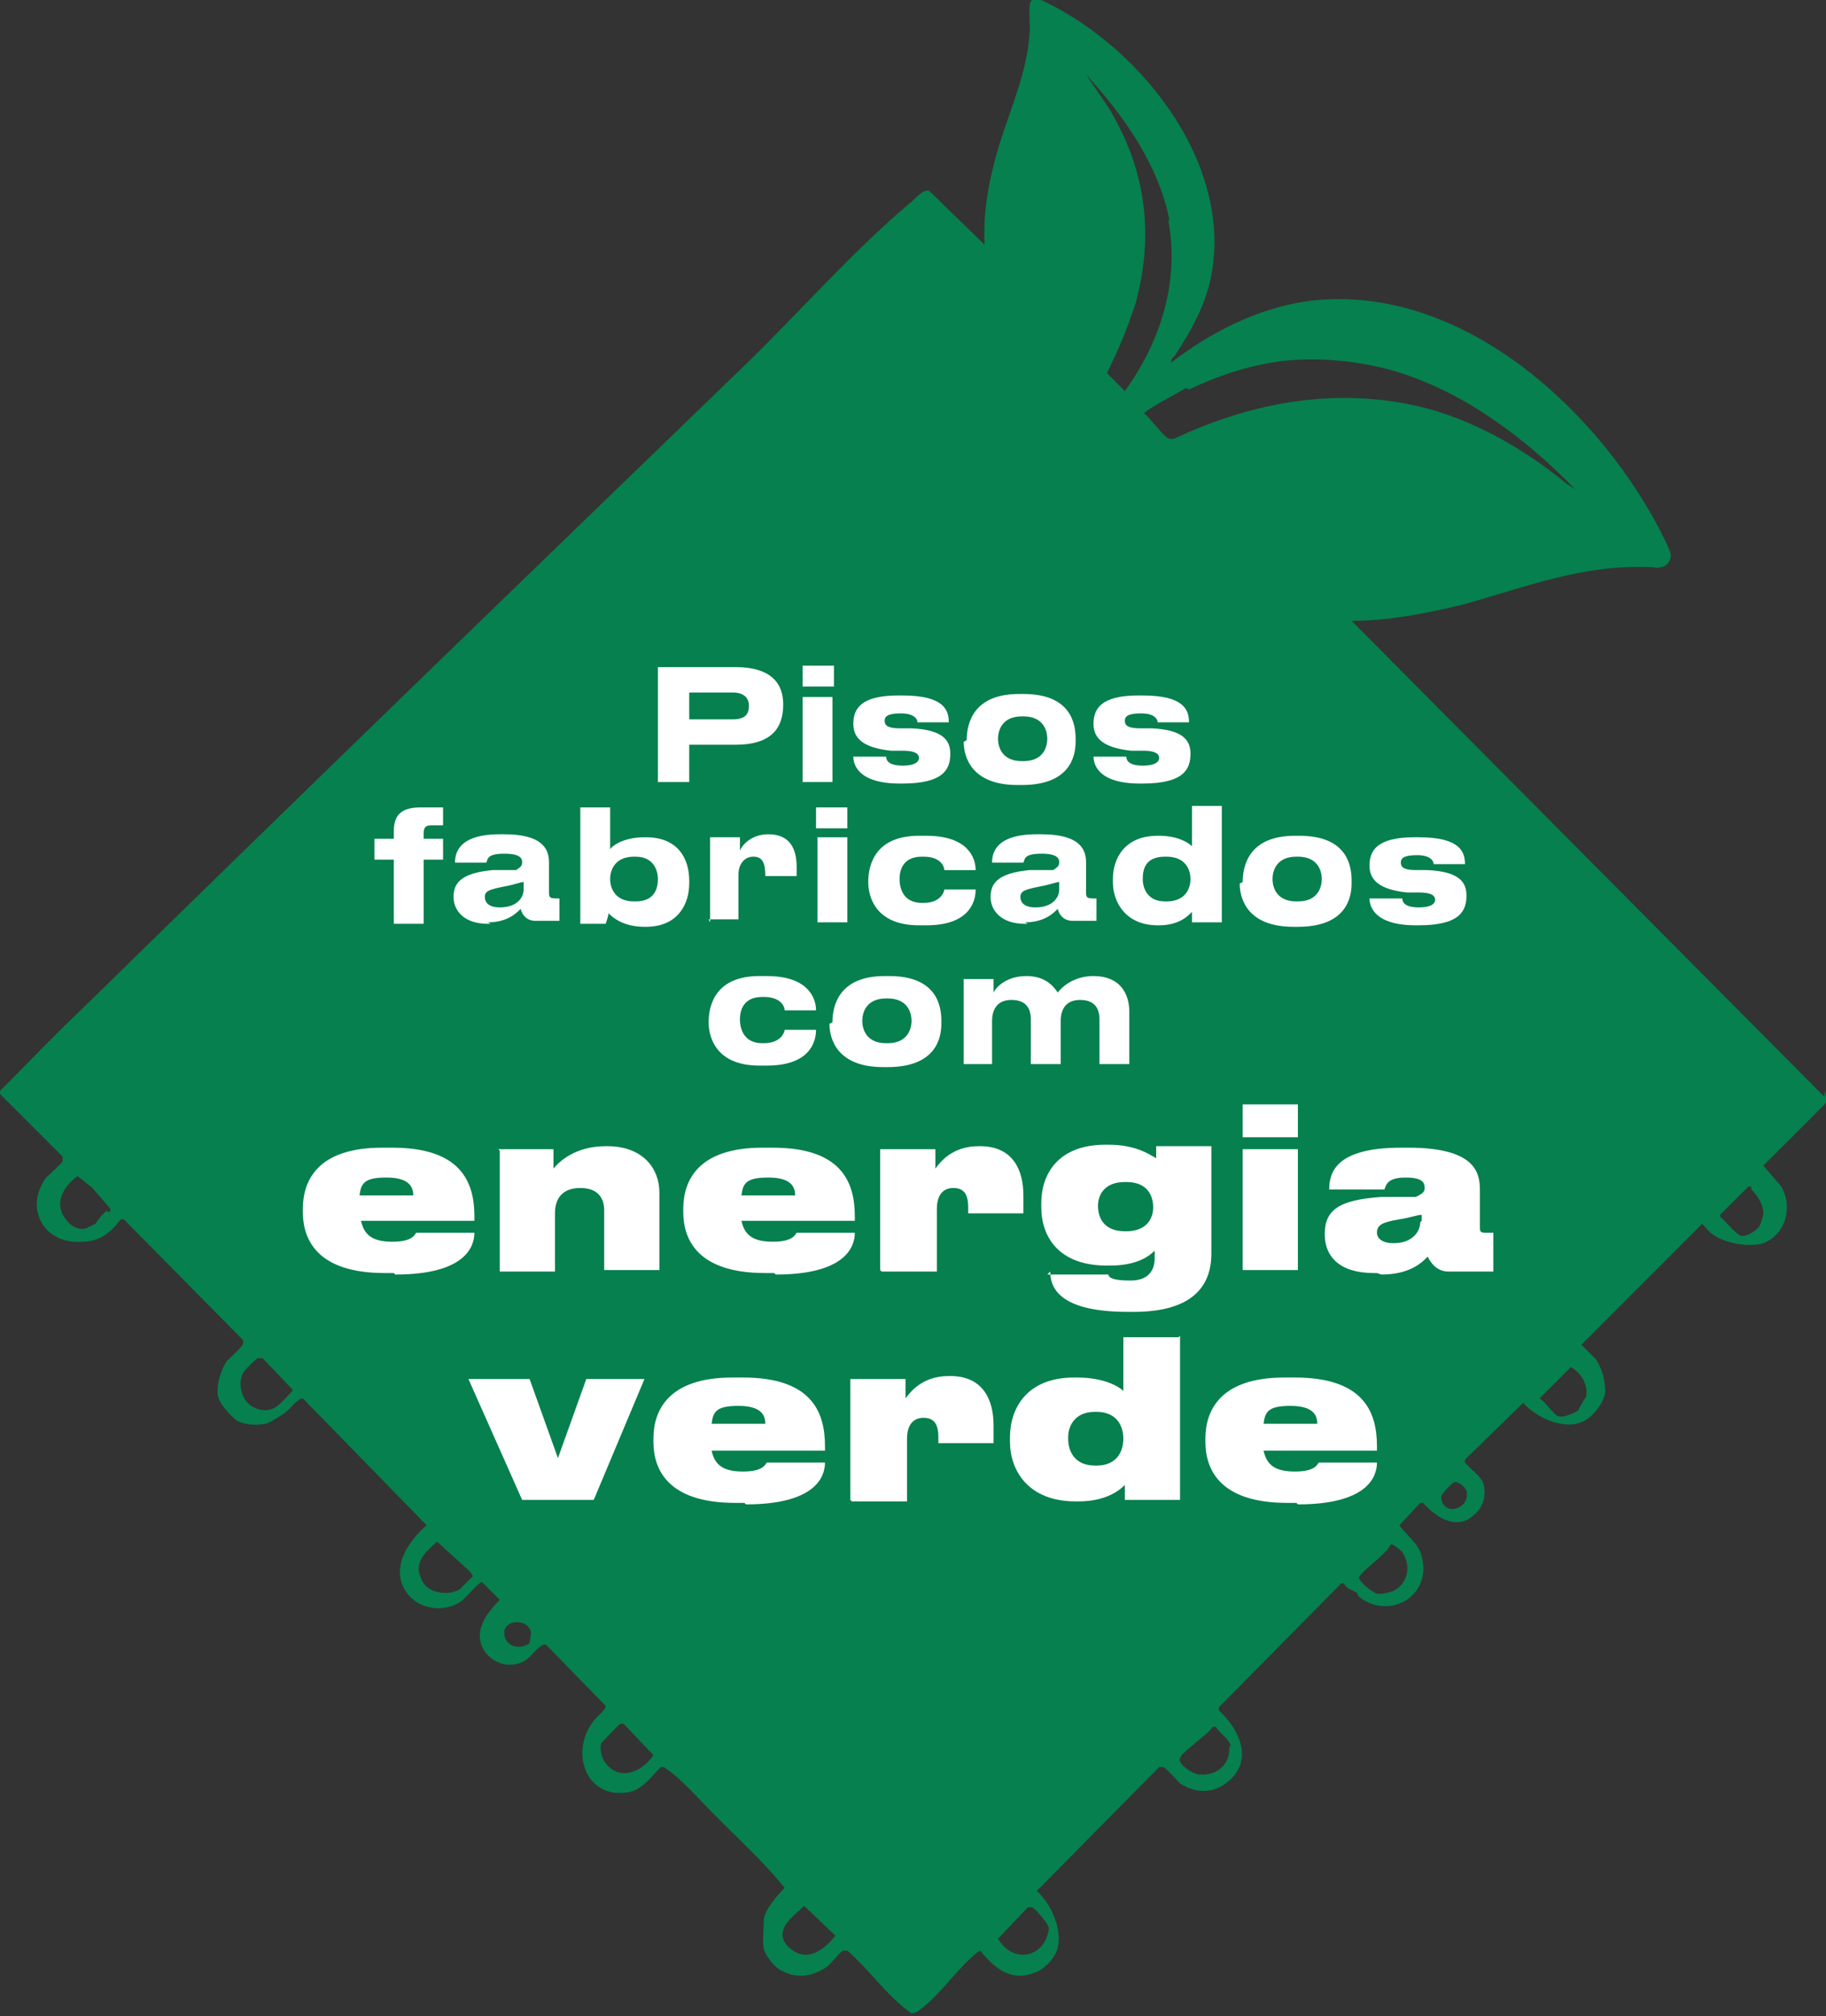 <svg xmlns="http://www.w3.org/2000/svg" id="Camada_2" viewBox="0 0 122.4 135.1"><rect x="0" y="0" width="122.4" height="135.1" fill="#333333" stroke="none"/><defs><style>      .st0 {        fill: #fff;      }      .st1 {        isolation: isolate;      }      .st2 {        fill: #06804e;      }    </style></defs><g id="Camada_1-2"><g><path class="st2" d="M122.3,73.5l-31.7-31.9c2.5,0,5-.5,7.5-1.1,4.3-1.2,8-2.7,12.6-2.5.2,0,.4.1.6,0,.4,0,.7-.4.7-.8,0-.3-.7-1.6-.9-2-4.4-8.2-13.6-16.4-23.6-15-3.3.5-6.4,2.1-9,4.1,0-.1,0-.3.2-.4,1-1.5,1.8-2.9,2.3-4.6,2.1-7.8-4.3-16-11-19.2-.4-.2-.7-.3-.9,0-.2.3,0,1.7-.1,2.3-.2,2.8-1.6,5.6-2.3,8.3-.5,1.9-.8,3.7-.7,5.7l-3.7-3.6c-.4-.2-1,.6-1.3.8-3.8,3.2-7.4,7.3-11,10.8-14.9,14.4-29.8,28.8-44.6,43.3C3.5,69.5,1.8,71.3,0,73.1v.2l4.2,4.2c0,0,0,.2,0,.3-.1.2-.8.8-1.1,1.1-1.5,2-.2,4.5,2.4,4.3,1.2,0,1.9-.6,2.6-1.5h.2l8,8.1c0,0,0,.2,0,.2,0,.2-.9,1-1.1,1.2-.4.6-.7,1.6-.6,2.3.1.6.9,1.4,1.3,1.7.6.3,1.3.3,1.9.2.2,0,1.3-.7,1.5-.9.2-.2.7-.8,1-.8l8.3,8.5c-1.4,1.2-2.6,3.2-1.1,4.8.9.9,2.4,1,3.4.3.3-.2,1.2-1.3,1.4-1.3l1.2,1.2c-1,1-1.9,2.3-.9,3.6.7.8,1.8,1,2.7.4.4-.3.9-1.1,1.3-1l4,4.1c0,.3-.6.7-.8,1-1.6,2-.6,5.2,2.2,4.8,1-.1,1.6-1,2.3-1.7h.2c1.2.8,2.2,2,3.2,3,.3.3.7.7,1,1,1.3,1.3,2.7,2.6,3.9,4.1-.5.5-1.3,1.4-1.4,2.1,0,.5-.1,1.6,0,2,.2.6.8,1.3,1.3,1.5,1,.5,2,.3,2.9-.3.3-.2.8-.9,1.1-1.1,0,0,.2,0,.3,0,1.5,1.3,2.7,3.1,4.3,4.2.2,0,.4-.1.5-.2,1.3-.9,2.5-2.7,3.7-3.7.1-.1.2-.2.4-.3.9,1.1,2,2.1,3.6,1.5.7-.2,1.5-1.1,1.6-1.7.3-1.2-.4-2.9-1.4-3.8l8.2-8.3c0,0,.2,0,.3,0,.3.2.8.8,1.1,1.1,1.1.7,2.3.7,3.3-.2,1.6-1.4.7-3.4-.7-4.7v-.2s8.2-8.3,8.2-8.3h.2c.2.4.5.4.8.6.1,0,.1.2.2.3,2.1,1.6,4.9-.1,4.2-2.7-.2-.9-1-1.4-1.5-2.1l1.4-1.5h.2c.7.8,1.9,1.7,3,1.1.7-.4,1.2-1.1,1.1-2,0-.8-.8-1.2-1.3-1.8v-.2s3.9-3.8,3.9-3.8c.9,1,2.8,1.9,4.1,1.2.6-.3,1.3-1.2,1.4-1.9,0-.9-.2-1.5-.6-2.2l-1-1,8.1-8.1c.2.2.4.5.7.7.8.6,2.4.9,3.4.6,1.5-.6,2-2.4,1.2-3.8l-1.2-1.4,4.2-4.2c.1-.2,0-.5-.1-.8h0ZM7.2,81.1c-.4.3-.6.6-.8.9,0,0-.6.3-.6.3-.4.1-.7,0-1-.2-1.3-1.1-.8-2.4.4-3.3l1,.8,1.2,1.4c0,.2,0,.2-.2.2ZM79.7,26.1c2.3-1.1,4.9-1.9,7.4-2,2.1-.1,4.5.2,6.5.8,4.6,1.4,8.7,4.5,12,7.9l-.6-.4c-2.8-2.3-6.1-4.2-9.6-5.1-5.7-1.4-11.4-.4-16.7,2.1,0,0-.2,0-.3,0-.3,0-1.3-1.4-1.7-1.7,0-.2,2.5-1.5,2.8-1.7h0ZM78.3,14.7c.8,4.1-.5,8.2-2.9,11.5l-1.2-1.2h0c.8-1.6,1.4-3.1,1.9-4.6,1.3-4.7.7-9.1-1.8-13.2l-1.5-2.2c2.5,2.7,4.9,6.1,5.6,9.8h0ZM19.6,93.2c-.8.8-1.3,1.7-2.6,1.1-.8-.4-1.1-1.6-.7-2.3,0-.1.9-1,1-1,0,0,.2,0,.3,0l2,2.1v.2h0ZM30.8,106.5c-.7.4-1.9.3-2.4-.4-.8-1.3,0-2,.9-2.8l2.2,2,.2.3c0,0-.9.9-1,1h0ZM35.5,110.1c-.7.5-1.7.2-1.7-.7s1.6-1,1.8,0c0,0-.1.7-.1.7ZM40.5,118c-.2-.3-.3-.9-.2-1.2,0,0,1.2-1.3,1.3-1.3h.2l2,2.1c-.8,1.2-2.4,1.8-3.3.4ZM52.8,130.4c-1-1.1.4-2,1.1-2.7l2.1,2c-.8,1-2,1.9-3.2.7h0ZM70.3,129.3c-.3,1.9-2.4,2.3-3.4.6l2-2.1c.2,0,.2,0,.3,0,.2.1,1.1,1.1,1.1,1.4ZM82.4,117c.1,1.2-.8,2-2,1.9-.4,0-1.5-.7-1.3-1.1.1-.4,1.9-1.6,2.2-2.1h.2c.3.5.9.8,1,1.3ZM93.4,106.6c-.3.1-.6.2-1,.2-.3,0-1.3-.8-1.3-1.1.1-.4,1.9-1.6,2.1-2.2.2-.1.7.4.8.5.6.9.4,2.1-.6,2.6h0ZM96.6,100.3c0-.2.8-1,.9-1,.3,0,.7.3.8.6.3,1.2-1.6,1.8-1.7.4ZM106.3,93.6c0,0-.5.8-.5.9-.3.2-1,.5-1.3.4-.3,0-.9-1-1.3-1.2l2.1-2.1c.7.4,1.2,1.2,1,2.1h0ZM117.9,82.2c-.2.3-.9.7-1.2.6-.2,0-1-.9-1.2-1.1,0,0-.2-.1-.2-.3l1.9-1.9c.2,0,.2,0,.2.2.4.4.8,1,.8,1.6,0,.2-.2.8-.3.9h0Z"></path><g class="st1"><g class="st1"><path class="st0" d="M46.2,49.9v2.5h-2.1v-7.7h5.2c2.4,0,3.2,1.1,3.2,2.5h0c0,1.6-.8,2.7-3.2,2.7h-3.1ZM46.2,48.2h2.9c.8,0,1.1-.3,1.1-.9h0c0-.6-.4-.9-1.1-.9h-2.9v1.8Z"></path><path class="st0" d="M55.9,46h-2.1v-1.4h2.1v1.4ZM55.8,52.4h-2v-5.7h2v5.7Z"></path><path class="st0" d="M60.3,52.5c-2.8,0-3.1-1.3-3.1-1.8h0c0,0,2.2,0,2.2,0,0,.2.1.6,1.1.6h0c.9,0,1.1-.3,1.1-.5s-.1-.5-1.1-.5h-.8c-1.8-.2-2.5-.8-2.5-1.8h0c0-1,.5-1.9,3-1.9h.3c2.8,0,3.1,1,3.1,1.8h0s-2.1,0-2.1,0c0-.2-.2-.6-1.1-.6h0c-.9,0-1.1.2-1.1.5s.2.5,1,.5h.8c2.1.1,2.6.8,2.6,1.7h0c0,1-.4,2-3.2,2h-.3Z"></path><path class="st0" d="M64.8,49.6h0c0-1.2.5-3.1,3.5-3.1h.3c3.2,0,3.5,2,3.5,3v.2c0,1-.4,2.9-3.6,2.9h-.3c-3.1,0-3.6-1.9-3.6-2.9ZM70.2,49.5c0-.6-.3-1.5-1.6-1.5h-.1c-1.3,0-1.6.9-1.6,1.5s.3,1.5,1.6,1.5h.1c1.3,0,1.6-.9,1.6-1.5Z"></path><path class="st0" d="M76.4,52.5c-2.8,0-3.1-1.3-3.1-1.8h0c0,0,2.2,0,2.2,0,0,.2.1.6,1.1.6h0c.9,0,1.1-.3,1.1-.5s-.1-.5-1.1-.5h-.8c-1.8-.2-2.5-.8-2.5-1.8h0c0-1,.5-1.9,3-1.9h.3c2.8,0,3.1,1,3.1,1.8h0s-2.1,0-2.1,0c0-.2-.2-.6-1.1-.6h0c-.9,0-1.1.2-1.1.5s.2.5,1,.5h.8c2.1.1,2.6.8,2.6,1.7h0c0,1-.4,2-3.2,2h-.3Z"></path></g><g class="st1"><path class="st0" d="M29.7,55.3h-.8c-.3,0-.5.1-.5.5v.4h1.3v1.4h-1.3v4.3h-2v-4.3h-1.3v-1.4h1.3v-.5c0-1,.4-1.6,1.8-1.6h1.5v1.2Z"></path></g><g class="st1"><path class="st0" d="M32.9,61.9h-.2c-1.6,0-2.3-.9-2.3-1.8h0c0-1,.6-1.6,2.6-1.8h1.6c.3-.2.4-.3.4-.5s0-.6-1.2-.6-1.1.4-1.2.6h-2.1c0-.6.2-1.9,3-1.9h.3c2.8,0,3,1.2,3,1.9v1.9c0,.4,0,.5.5.5h.2v1.5h-1.6c-.6,0-.9-.4-1-.8-.3.3-.9.9-2.2.9ZM35.1,59.5v-.4c-.2,0-.7.2-1.3.3-1,.2-1.3.3-1.3.7h0c0,.4.3.7,1,.7,1.2,0,1.6-.7,1.6-1.2Z"></path><path class="st0" d="M40.8,61.1c0,.2-.1.5-.2.8h-1.7v-7.8h2v2.8c.2-.3,1-.8,2.3-.8h.1c2.2,0,2.9,1.5,2.9,2.9v.2c0,1.3-.7,2.9-2.9,2.9h-.1c-1.4,0-2.1-.6-2.4-.9ZM44.1,58.9c0-.6-.3-1.5-1.5-1.5h-.1c-1.2,0-1.6.8-1.6,1.5h0c0,.7.4,1.5,1.6,1.5h.1c1.3,0,1.5-.9,1.5-1.5h0Z"></path><path class="st0" d="M47.6,61.8v-5.7h2v.9c.1-.3.7-1.1,1.9-1.1h0c1.4,0,1.9.9,1.9,2.2s0,.4,0,.6h-2.1c0-.9-.2-1.3-.8-1.3s-1,.5-1,1.2v3h-2Z"></path><path class="st0" d="M56.8,55.5h-2.1v-1.4h2.1v1.4ZM56.8,61.8h-2v-5.7h2v5.7Z"></path><path class="st0" d="M62.1,62h-.5c-2.9,0-3.4-1.9-3.4-2.9h0c0-1.2.5-3.1,3.4-3.1h.5c2.8,0,3.3,1.5,3.3,2.3h0s-2.1,0-2.1,0c0-.2-.2-.9-1.4-.9h-.1c-1.2,0-1.5.8-1.5,1.5h0c0,.7.3,1.6,1.5,1.6h.1c1.2,0,1.4-.8,1.4-.9h2.1c0,.9-.5,2.4-3.3,2.4Z"></path><path class="st0" d="M68.9,61.9h-.2c-1.6,0-2.3-.9-2.3-1.8h0c0-1,.6-1.6,2.6-1.8h1.6c.3-.2.4-.3.4-.5s0-.6-1.2-.6-1.1.4-1.2.6h-2.1c0-.6.2-1.9,3-1.9h.3c2.8,0,3,1.2,3,1.9v1.9c0,.4,0,.5.5.5h.2v1.5h-1.6c-.6,0-.9-.4-1-.8-.3.3-.9.9-2.2.9ZM71,59.5v-.4c-.2,0-.7.2-1.3.3-1,.2-1.3.3-1.3.7h0c0,.4.3.7,1,.7,1.2,0,1.6-.7,1.6-1.2Z"></path><path class="st0" d="M81.9,54v7.8h-2v-.7c-.2.2-.8.9-2.2.9h-.1c-2.1,0-3-1.5-3-2.9v-.2c0-1.4.8-2.9,3-2.9h.1c1.3,0,2,.5,2.2.7v-2.7h2ZM76.6,58.9h0c0,.6.3,1.5,1.5,1.5h.1c1.2,0,1.6-.8,1.6-1.5h0c0-.7-.4-1.5-1.6-1.5h-.1c-1.3,0-1.5.8-1.5,1.5Z"></path><path class="st0" d="M83.3,59.1h0c0-1.2.5-3.1,3.5-3.1h.3c3.2,0,3.5,2,3.5,3v.2c0,1-.4,2.9-3.6,2.9h-.3c-3.1,0-3.6-1.9-3.6-2.9ZM88.6,58.9c0-.6-.3-1.5-1.6-1.5h-.1c-1.3,0-1.6.9-1.6,1.5s.3,1.5,1.6,1.5h.1c1.3,0,1.6-.9,1.6-1.5Z"></path><path class="st0" d="M94.9,62c-2.8,0-3.1-1.3-3.1-1.8h0c0,0,2.2,0,2.2,0,0,.2.1.6,1.1.6h0c.9,0,1.1-.3,1.1-.5s-.1-.5-1.1-.5h-.8c-1.8-.2-2.5-.8-2.5-1.8h0c0-1,.5-1.9,3-1.9h.3c2.8,0,3.1,1,3.1,1.8h0s-2.1,0-2.1,0c0-.2-.2-.6-1.1-.6h0c-.9,0-1.1.2-1.1.5s.2.5,1,.5h.8c2.1.1,2.6.8,2.6,1.7h0c0,1-.4,2-3.2,2h-.3Z"></path></g><g class="st1"><path class="st0" d="M51.4,71.4h-.5c-2.9,0-3.4-1.9-3.4-2.9h0c0-1.2.5-3.1,3.4-3.1h.5c2.8,0,3.3,1.5,3.3,2.3h0s-2.1,0-2.1,0c0-.2-.2-.9-1.4-.9h-.1c-1.2,0-1.5.8-1.5,1.5h0c0,.7.3,1.6,1.5,1.6h.1c1.2,0,1.4-.8,1.4-.9h2.1c0,.9-.5,2.4-3.3,2.4Z"></path><path class="st0" d="M55.8,68.5h0c0-1.2.5-3.1,3.5-3.1h.3c3.2,0,3.5,2,3.5,3v.2c0,1-.4,2.9-3.6,2.9h-.3c-3.1,0-3.6-1.9-3.6-2.9ZM61.1,68.4c0-.6-.3-1.5-1.6-1.5h-.1c-1.3,0-1.6.9-1.6,1.5s.3,1.5,1.6,1.5h.1c1.3,0,1.6-.9,1.6-1.5Z"></path><path class="st0" d="M64.6,71.3v-5.7h2v.9c.2-.4.9-1.1,2.2-1.1h0c1.1,0,1.7.5,2.1,1.1.4-.5,1.2-1.1,2.4-1.1h0c1.8,0,2.4,1.2,2.4,2.4v3.5h-2v-3c0-.7-.3-1.3-1.3-1.3s-1.3.7-1.3,1.4v2.9h-2v-3c0-.7-.3-1.3-1.3-1.3s-1.3.7-1.3,1.4v2.9h-2Z"></path></g></g><g class="st1"><g class="st1"><path class="st0" d="M26.4,85.3h-.6c-4.6,0-5.5-2.3-5.5-4.1v-.2c0-1.9,1-4.1,5.3-4.1h.7c4.6,0,5.5,2.3,5.5,4.6v.3h-7.6c.2.9.7,1.4,2.1,1.4s1.5-.5,1.6-.6h3.9c0,1-.7,2.8-5.3,2.8ZM24.1,80.1h3.6c0-.6-.3-1.2-1.8-1.2s-1.7.4-1.8,1.2Z"></path><path class="st0" d="M33.4,77h3.7v1.3c.4-.5,1.5-1.5,3.5-1.5h.1c2.4,0,3.5,1.5,3.5,3.1v5.2h-3.7v-4c0-.8-.4-1.5-1.6-1.5s-1.7.7-1.7,1.7v3.9h-3.7v-8.1Z"></path><path class="st0" d="M51.9,85.3h-.6c-4.6,0-5.5-2.3-5.5-4.1v-.2c0-1.9,1-4.1,5.3-4.1h.7c4.6,0,5.5,2.3,5.5,4.6v.3h-7.6c.2.9.7,1.4,2.1,1.4s1.5-.5,1.6-.6h3.9c0,1-.7,2.8-5.3,2.8ZM49.7,80.1h3.6c0-.6-.3-1.2-1.8-1.2s-1.7.4-1.8,1.2Z"></path><path class="st0" d="M59,85.1v-8.1h3.7v1.3c.3-.4,1.1-1.5,2.9-1.5h.1c2.2,0,2.9,1.6,2.9,3.3s0,.9,0,1.2h-3.7v-.4c0-.9-.3-1.3-1-1.3s-1.1.5-1.1,1.4v4.2h-3.7Z"></path><path class="st0" d="M70.2,85.4h0s4.1,0,4.1,0c0,.2.3.4,1.4.4h.1c1.1,0,1.6-.6,1.6-1.5v-.5c-.3.3-1.1,1-3,1h-.2c-3.3,0-4.4-2-4.4-3.9v-.3c0-1.9,1.1-3.9,4.3-3.9h.2c1.9,0,2.8.7,3.2.9v-.8h3.7v7.2c0,2.2-1.3,3.9-5.2,3.9h-.4c-4.7,0-5.2-1.7-5.2-2.7ZM73.6,80.8h0c0,.8.4,1.7,1.8,1.7h.1c1.4,0,1.8-.9,1.8-1.6h0c0-.8-.4-1.7-1.8-1.7h-.1c-1.4,0-1.8.9-1.8,1.6Z"></path><path class="st0" d="M87,76.2h-3.7v-2.2h3.7v2.2ZM87,85.1h-3.7v-8.1h3.7v8.1Z"></path><path class="st0" d="M92.3,85.3h-.2c-2.3,0-3.3-1.1-3.3-2.6h0c0-1.6.9-2.3,3.8-2.5h2.3c.4-.2.6-.3.6-.6h0c0-.4-.2-.7-1.3-.7h0c-1.3,0-1.3.6-1.4.8h-3.7c0-1.1.4-2.8,4.8-2.8h.5c4.4,0,4.8,1.6,4.8,2.8v2.5c0,.3,0,.4.4.4h.5v2.6h-3c-.8,0-1.2-.6-1.4-1-.3.3-1.1,1.2-3.1,1.2ZM95.3,81.8v-.4c-.3,0-.8.2-1.5.3-1.2.2-1.5.4-1.5.9h0c0,.4.4.7,1.1.7,1.3,0,1.8-.8,1.8-1.4Z"></path></g><g class="st1"><path class="st0" d="M31.3,92.4h4.2l1.9,5.3,1.9-5.3h3.9l-3.4,8.1h-4.8l-3.6-8.1Z"></path></g><g class="st1"><path class="st0" d="M49.9,100.7h-.6c-4.6,0-5.5-2.3-5.5-4.1v-.2c0-1.9,1-4.1,5.3-4.1h.7c4.6,0,5.5,2.3,5.5,4.6v.3h-7.6c.2.9.7,1.4,2.1,1.4s1.5-.5,1.6-.6h3.9c0,1-.7,2.8-5.3,2.8ZM47.7,95.4h3.6c0-.6-.3-1.2-1.8-1.2s-1.7.4-1.8,1.2Z"></path><path class="st0" d="M57,100.5v-8.1h3.7v1.3c.3-.4,1.1-1.5,2.9-1.5h.1c2.2,0,2.9,1.6,2.9,3.3s0,.9,0,1.2h-3.7v-.4c0-.9-.3-1.3-1-1.3s-1.1.5-1.1,1.4v4.2h-3.7Z"></path><path class="st0" d="M79.1,89.5v11h-3.7v-1c-.3.3-1.2,1.1-3.1,1.1h-.2c-3.2,0-4.4-2.1-4.4-4v-.3c0-1.9,1.1-4,4.3-4h.2c1.8,0,2.8.6,3.1.9v-3.6h3.7ZM71.6,96.4h0c0,.8.4,1.8,1.8,1.8h.1c1.4,0,1.8-1,1.8-1.8h0c0-.8-.4-1.8-1.8-1.8h-.1c-1.4,0-1.8,1-1.8,1.7Z"></path><path class="st0" d="M86.9,100.7h-.6c-4.6,0-5.5-2.3-5.5-4.1v-.2c0-1.9,1-4.1,5.3-4.1h.7c4.6,0,5.5,2.3,5.5,4.6v.3h-7.6c.2.9.7,1.4,2.1,1.4s1.5-.5,1.6-.6h3.9c0,1-.7,2.8-5.3,2.8ZM84.7,95.4h3.6c0-.6-.3-1.2-1.8-1.2s-1.7.4-1.8,1.2Z"></path></g></g></g></g></svg>